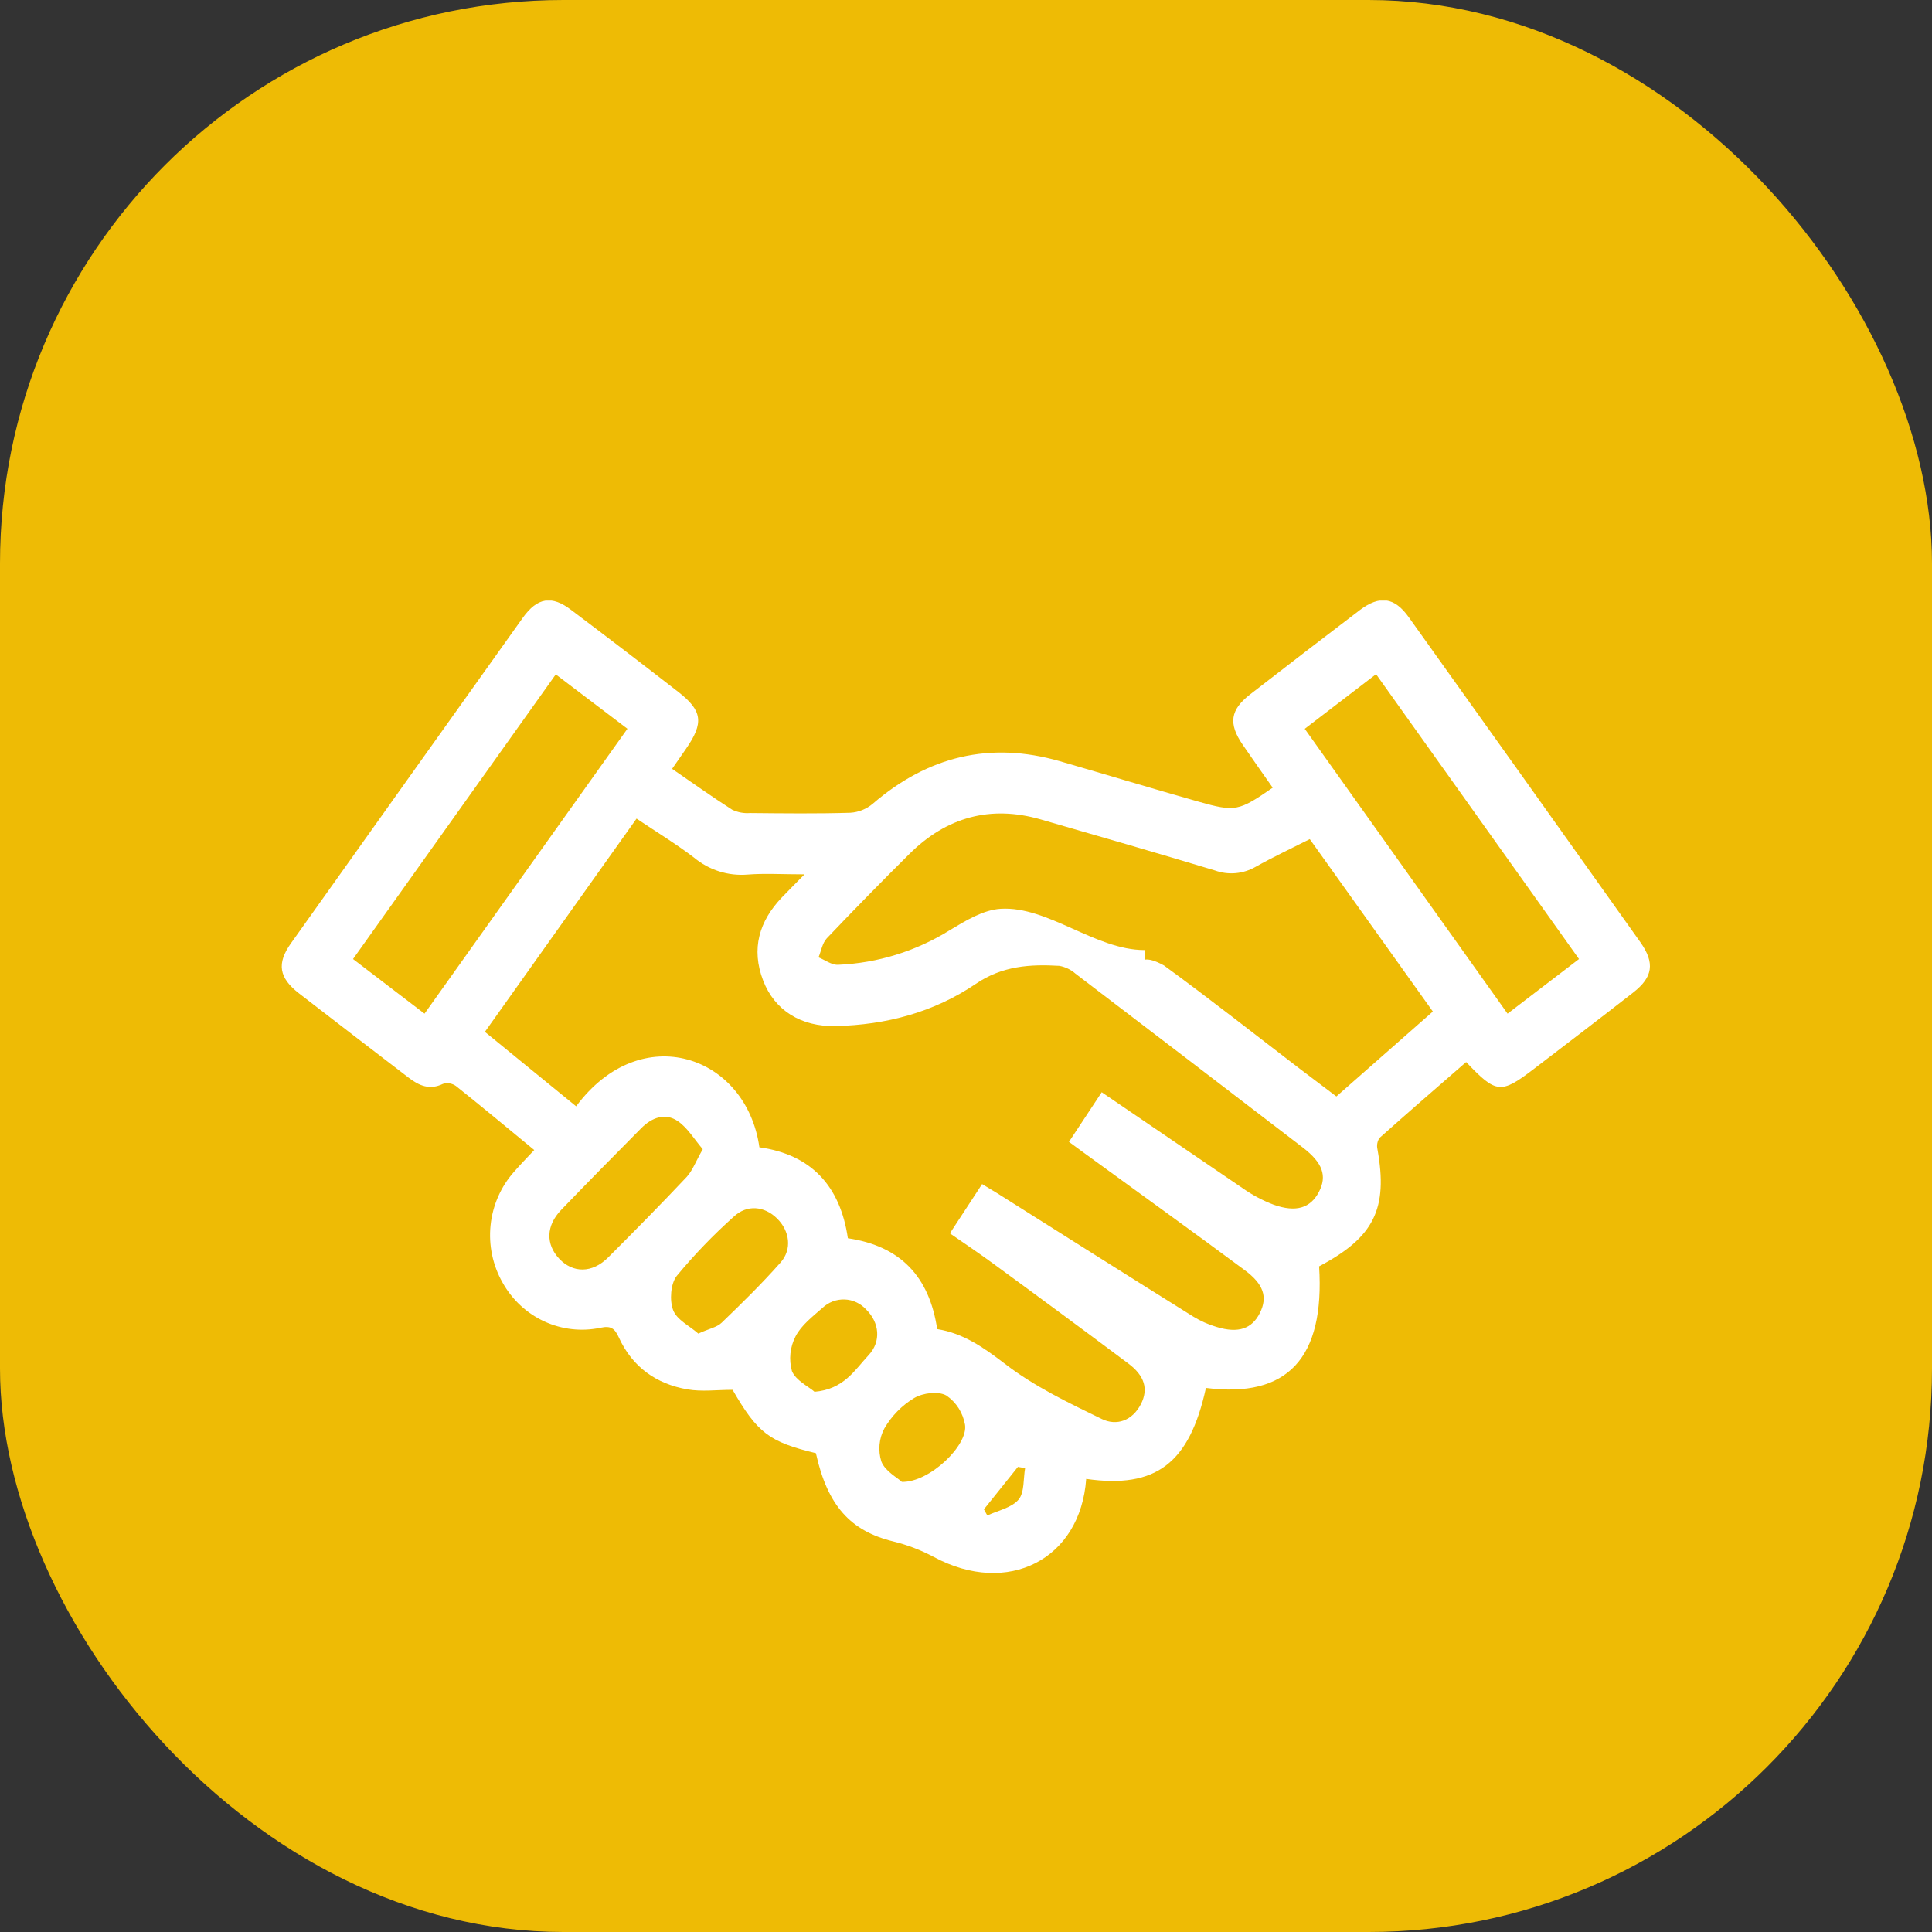 <svg width="48" height="48" viewBox="0 0 48 48" fill="none" xmlns="http://www.w3.org/2000/svg">
<rect x="0" y="0" width="48" height="48" fill="#333333" stroke="none"/>
<rect width="48" height="48" rx="14" fill="#EEBB05"/>
<g clip-path="url(#clip0_1466_13660)">
<path d="M26.986 36.743C26.843 38.751 25.031 39.666 23.204 38.684C22.885 38.513 22.546 38.383 22.196 38.297C21.128 38.037 20.558 37.406 20.271 36.104C19.109 35.824 18.821 35.603 18.201 34.53C17.807 34.53 17.434 34.581 17.08 34.519C16.31 34.386 15.711 33.967 15.374 33.227C15.273 33.007 15.18 32.932 14.924 32.987C14.454 33.087 13.966 33.033 13.528 32.833C13.09 32.632 12.726 32.294 12.488 31.869C12.242 31.438 12.137 30.939 12.188 30.443C12.239 29.947 12.444 29.481 12.772 29.112C12.924 28.937 13.087 28.77 13.273 28.572C12.616 28.031 11.978 27.5 11.33 26.983C11.283 26.949 11.23 26.927 11.174 26.917C11.118 26.908 11.06 26.912 11.006 26.928C10.675 27.089 10.412 26.974 10.152 26.774C9.243 26.076 8.331 25.38 7.425 24.677C6.93 24.292 6.871 23.937 7.23 23.434C9.147 20.739 11.066 18.045 12.986 15.352C13.348 14.843 13.71 14.785 14.193 15.156C15.085 15.827 15.97 16.505 16.85 17.189C17.454 17.659 17.492 17.959 17.04 18.609C16.934 18.762 16.83 18.915 16.698 19.102C17.204 19.45 17.69 19.797 18.192 20.118C18.329 20.183 18.481 20.212 18.632 20.2C19.463 20.208 20.295 20.218 21.124 20.193C21.33 20.181 21.526 20.102 21.685 19.968C23.057 18.787 24.598 18.413 26.331 18.912C27.482 19.244 28.626 19.592 29.78 19.918C30.693 20.176 30.777 20.152 31.62 19.57C31.37 19.213 31.118 18.859 30.872 18.499C30.517 17.98 30.564 17.636 31.056 17.254C31.962 16.551 32.872 15.852 33.785 15.157C34.277 14.787 34.643 14.834 35.001 15.335C36.923 18.024 38.841 20.716 40.755 23.41C41.117 23.923 41.069 24.274 40.579 24.657C39.761 25.296 38.934 25.925 38.11 26.556C37.286 27.186 37.174 27.173 36.426 26.386C35.709 27.01 34.986 27.635 34.273 28.272C34.246 28.312 34.228 28.358 34.219 28.406C34.21 28.454 34.211 28.503 34.222 28.551C34.489 30.031 34.139 30.741 32.773 31.462C32.917 33.744 31.987 34.743 29.961 34.483C29.551 36.355 28.721 36.991 26.986 36.743ZM23.284 33.021C23.937 33.125 24.441 33.481 24.969 33.885C25.693 34.444 26.539 34.849 27.37 35.253C27.74 35.434 28.132 35.3 28.347 34.883C28.534 34.513 28.44 34.18 28.031 33.875C26.916 33.04 25.795 32.212 24.669 31.389C24.324 31.136 23.967 30.896 23.6 30.642C23.878 30.215 24.133 29.826 24.4 29.418C24.546 29.507 24.663 29.576 24.778 29.647C26.399 30.669 28.018 31.694 29.644 32.709C29.827 32.821 30.024 32.909 30.23 32.969C30.766 33.132 31.105 33.014 31.302 32.619C31.499 32.224 31.394 31.901 30.917 31.551C29.588 30.564 28.242 29.598 26.903 28.622L26.558 28.369L27.372 27.136C28.58 27.957 29.725 28.739 30.874 29.521C31.114 29.69 31.372 29.828 31.645 29.931C32.204 30.13 32.56 30.011 32.768 29.613C32.976 29.214 32.862 28.889 32.367 28.509C30.486 27.065 28.604 25.626 26.721 24.191C26.607 24.09 26.468 24.023 26.319 23.996C25.594 23.953 24.901 23.996 24.246 24.442C23.202 25.151 22.013 25.464 20.76 25.492C19.899 25.512 19.245 25.1 18.961 24.363C18.656 23.572 18.862 22.888 19.426 22.296C19.588 22.127 19.754 21.962 19.988 21.723C19.426 21.723 18.995 21.695 18.567 21.729C18.089 21.767 17.616 21.617 17.244 21.308C16.794 20.964 16.307 20.669 15.815 20.338L12.047 25.636L14.314 27.486C15.924 25.314 18.541 26.214 18.867 28.504C20.156 28.685 20.876 29.466 21.065 30.764C22.365 30.955 23.088 31.709 23.284 33.021ZM32.541 20.848C32.071 21.086 31.626 21.294 31.198 21.535C31.045 21.623 30.875 21.677 30.701 21.693C30.526 21.709 30.349 21.686 30.184 21.626C28.744 21.191 27.3 20.774 25.855 20.358C24.609 20 23.517 20.299 22.594 21.216C21.899 21.906 21.214 22.605 20.541 23.313C20.431 23.43 20.402 23.626 20.336 23.785C20.495 23.849 20.657 23.975 20.819 23.97C21.804 23.929 22.762 23.632 23.603 23.107C23.993 22.873 24.43 22.605 24.86 22.579C26.033 22.506 27.211 23.604 28.435 23.604C28.446 23.745 28.446 23.887 28.435 24.027C28.366 24.483 28 23.478 28.918 23.986C30.056 24.815 31.163 25.689 32.281 26.544L33.202 27.241L35.599 25.131L32.541 20.848ZM8.771 23.827L10.547 25.184L15.588 18.106L13.808 16.755L8.771 23.827ZM37.455 25.184L39.23 23.827L34.188 16.75L32.416 18.107L37.455 25.184ZM17.46 28.552C17.249 28.305 17.085 28.023 16.843 27.856C16.524 27.637 16.191 27.767 15.929 28.032C15.262 28.704 14.6 29.377 13.941 30.061C13.564 30.454 13.557 30.914 13.893 31.272C14.228 31.63 14.71 31.642 15.111 31.239C15.769 30.581 16.423 29.918 17.062 29.239C17.211 29.075 17.29 28.846 17.46 28.552ZM17.346 33.135C17.609 33.011 17.807 32.981 17.93 32.862C18.431 32.381 18.929 31.891 19.391 31.369C19.685 31.039 19.62 30.582 19.306 30.273C18.992 29.963 18.558 29.92 18.23 30.228C17.722 30.682 17.249 31.173 16.814 31.699C16.661 31.892 16.631 32.307 16.724 32.55C16.817 32.793 17.132 32.941 17.346 33.13V33.135ZM20.232 34.579C20.966 34.52 21.238 34.034 21.578 33.671C21.9 33.328 21.848 32.856 21.519 32.534C21.38 32.382 21.188 32.292 20.984 32.285C20.78 32.278 20.582 32.354 20.432 32.496C20.191 32.709 19.908 32.924 19.765 33.203C19.627 33.468 19.595 33.778 19.676 34.066C19.774 34.299 20.092 34.452 20.232 34.574V34.579ZM22.406 36.817C23.096 36.834 24.056 35.906 23.976 35.398C23.95 35.252 23.896 35.111 23.817 34.986C23.737 34.861 23.633 34.754 23.512 34.671C23.309 34.558 22.931 34.606 22.714 34.733C22.408 34.917 22.153 35.177 21.972 35.489C21.906 35.613 21.865 35.749 21.852 35.89C21.839 36.031 21.854 36.173 21.896 36.308C21.99 36.553 22.296 36.711 22.406 36.817ZM25.469 36.475L25.29 36.444L24.445 37.499L24.529 37.651C24.796 37.528 25.133 37.461 25.308 37.255C25.455 37.075 25.422 36.736 25.469 36.471V36.475Z" fill="white"/>
</g>
<defs>
<clipPath id="clip0_1466_13660">
<rect width="34" height="24.158" fill="white" transform="translate(7 14.922)"/>
</clipPath>
</defs>
</svg>
